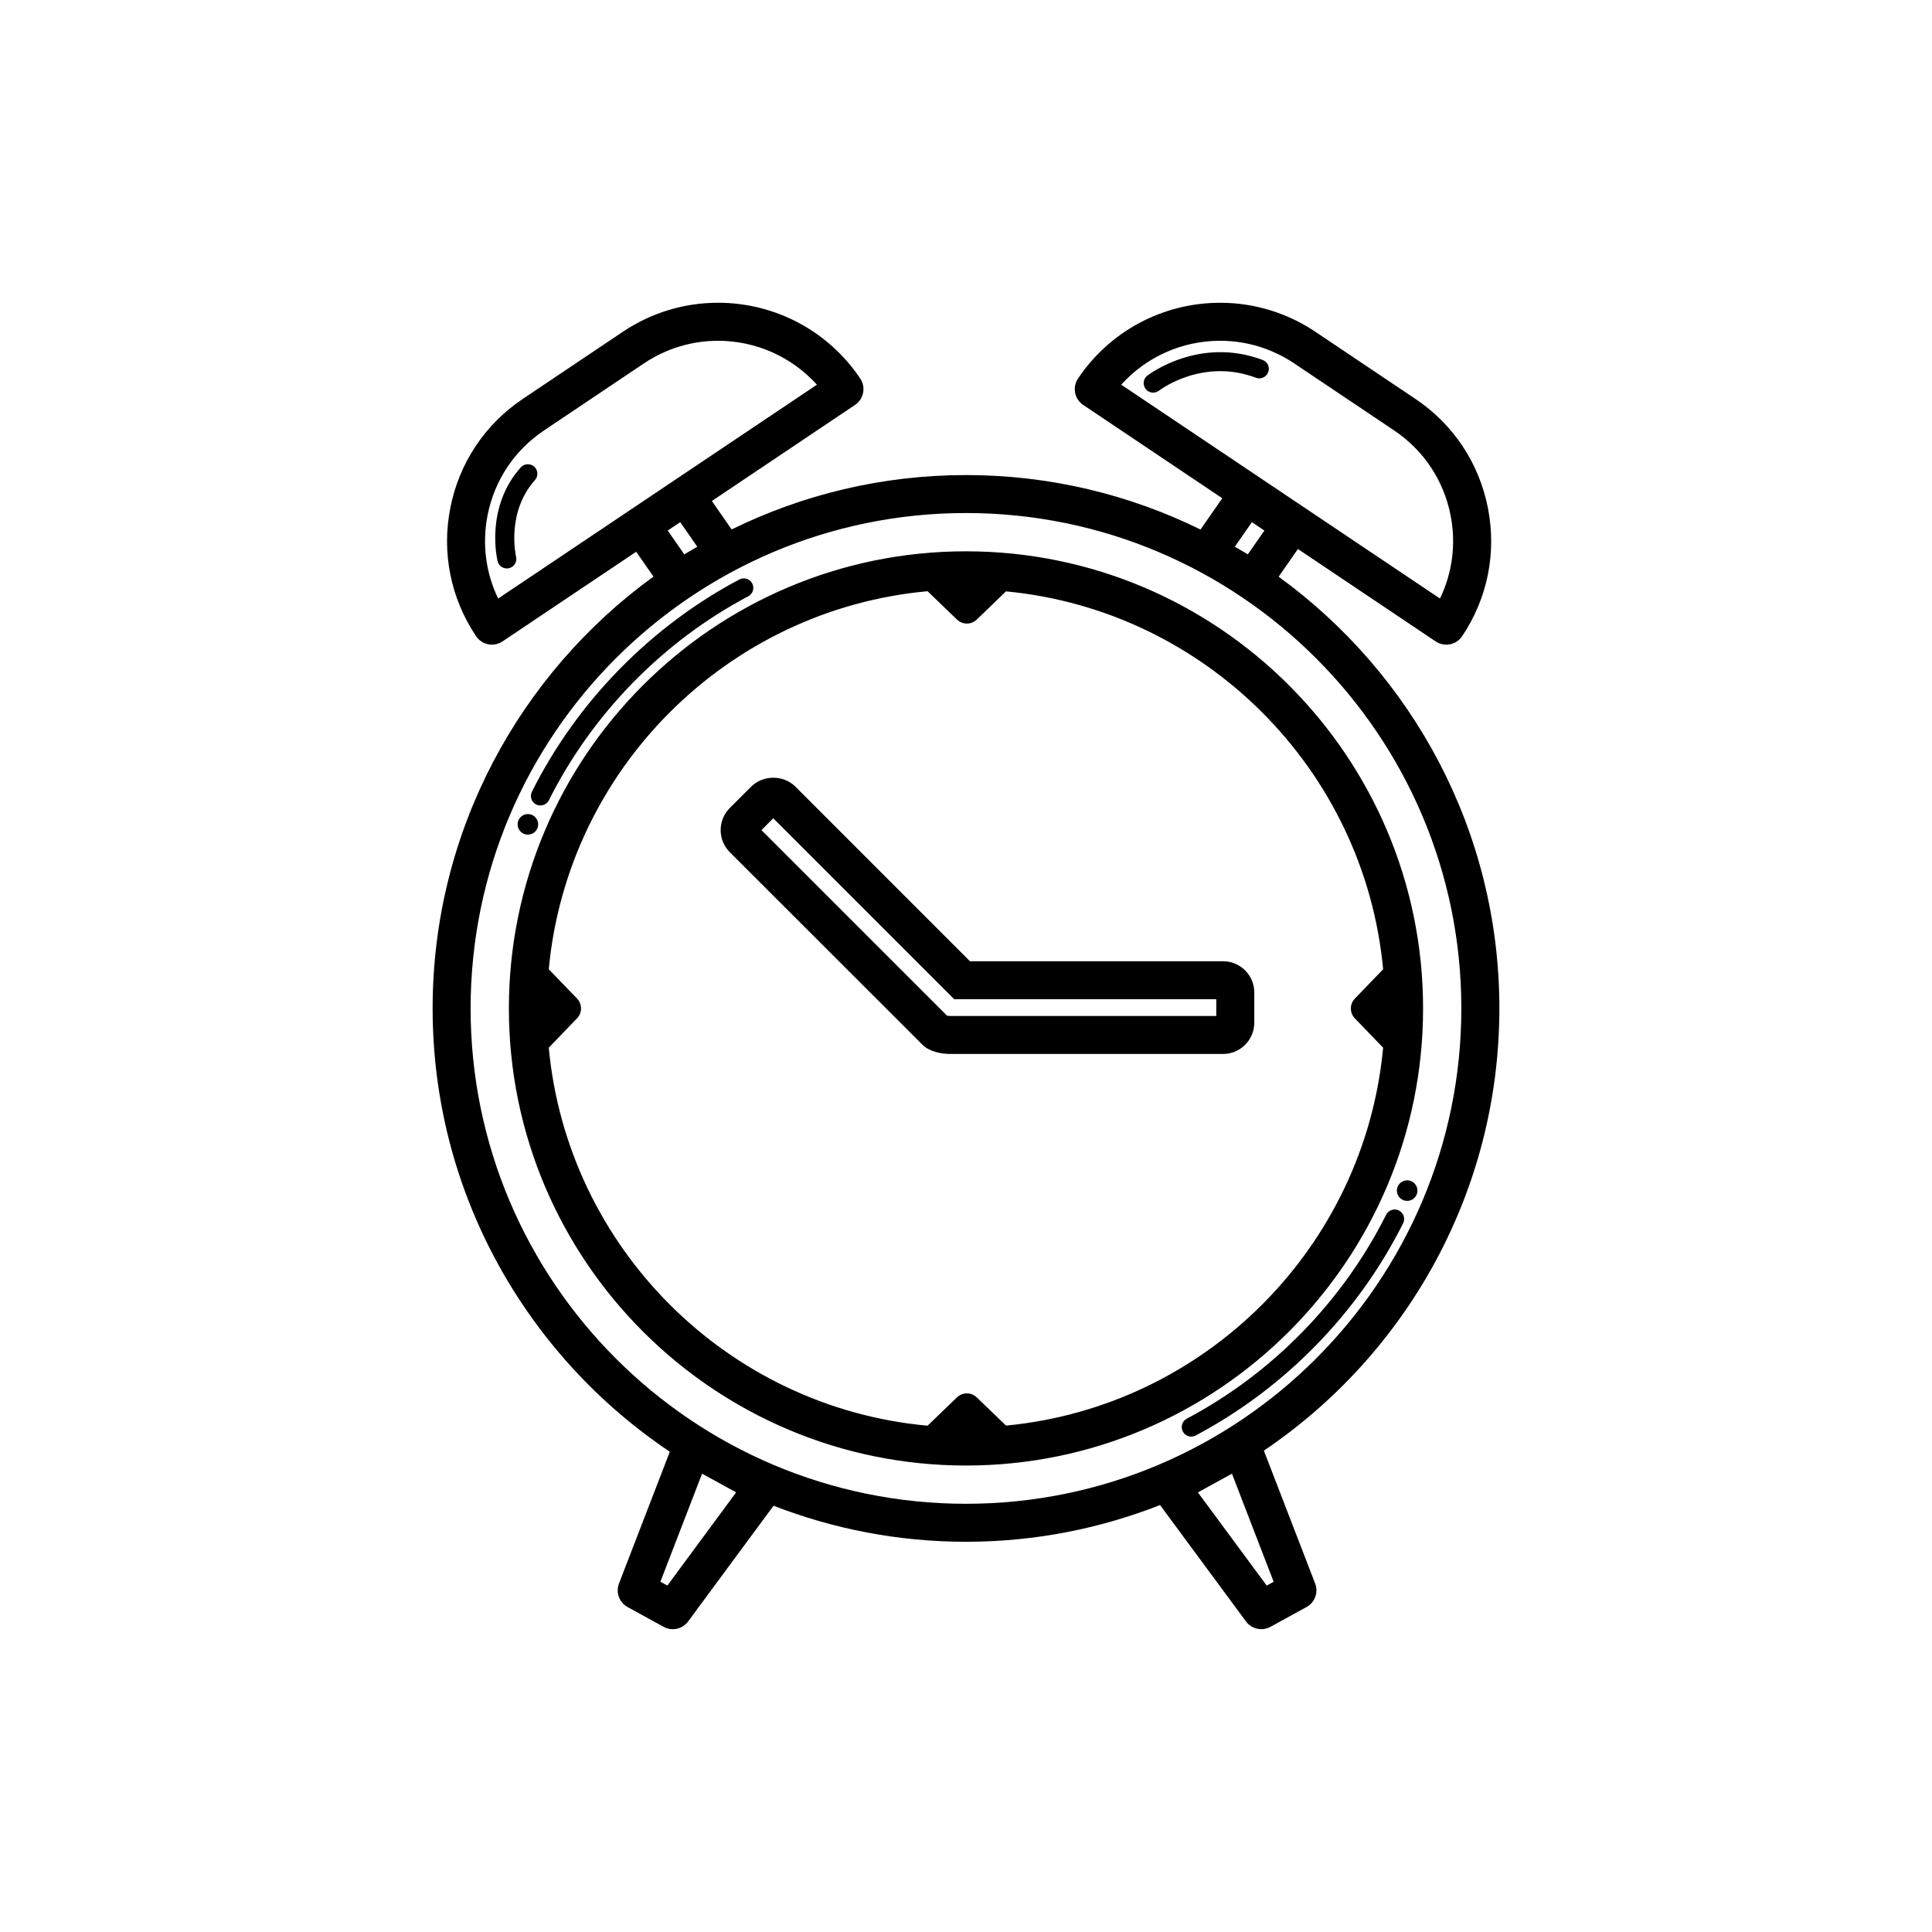 <?xml version="1.0" encoding="UTF-8"?>
<!-- The Best Svg Icon site in the world: iconSvg.co, Visit us! https://iconsvg.co -->
<svg fill="#000000" width="800px" height="800px" version="1.1" viewBox="144 144 512 512" xmlns="http://www.w3.org/2000/svg">
 <path d="m541.35 411.24c0-47.012-23.09-88.699-58.496-114.41l5.106-7.34 36.52 24.504c0.836 0.559 1.812 0.852 2.812 0.852 0.324 0 0.648-0.031 0.973-0.098 1.309-0.258 2.465-1.027 3.211-2.137 6.75-10.055 9.176-22.137 6.832-34.016-2.336-11.887-9.164-22.148-19.215-28.887l-26.5-17.781c-7.5-5.031-16.227-7.691-25.23-7.691-15.164 0-29.25 7.508-37.68 20.082-1.551 2.309-0.938 5.441 1.371 6.992l36.859 24.73-5.762 8.289c-18.773-9.23-39.863-14.434-62.148-14.434-22.273 0-43.352 5.199-62.113 14.414l-5.238-7.543 37.945-25.461c2.309-1.551 2.926-4.68 1.375-6.992-8.434-12.574-22.523-20.082-37.684-20.082-9.004 0-17.723 2.66-25.227 7.691l-26.5 17.781c-10.055 6.742-16.883 17.004-19.219 28.887-2.344 11.879 0.086 23.965 6.832 34.016 0.746 1.109 1.898 1.879 3.211 2.137 0.324 0.066 0.648 0.098 0.973 0.098 0.992 0 1.969-0.293 2.805-0.852l35.434-23.77 4.578 6.586c-35.422 25.711-58.523 67.414-58.523 114.43 0 48.918 24.984 92.102 62.859 117.49l-13.473 34.926c-0.906 2.359 0.066 5.019 2.277 6.231l9.566 5.25c0.766 0.418 1.598 0.621 2.418 0.621 1.559 0 3.074-0.719 4.055-2.047l22.645-30.672c15.828 6.144 33.016 9.551 50.992 9.551 18.148 0 35.484-3.473 51.434-9.73l22.777 30.844c0.977 1.328 2.504 2.047 4.062 2.047 0.82 0 1.652-0.203 2.414-0.621l9.574-5.25c2.207-1.215 3.184-3.879 2.273-6.231l-13.582-35.211c37.621-25.41 62.406-68.461 62.406-117.19zm-74-176.93c6.996 0 13.773 2.07 19.613 5.984l26.504 17.781c7.82 5.246 13.125 13.227 14.949 22.465 1.492 7.57 0.492 15.25-2.805 22.078l-84.473-56.672c6.633-7.367 16.117-11.637 26.211-11.637zm3.894 54.574 4.519-6.508 3.309 2.223-4.383 6.309zm-195.23 13.734c-3.293-6.828-4.293-14.504-2.801-22.078 1.82-9.238 7.129-17.219 14.949-22.465l26.5-17.781c5.84-3.914 12.621-5.984 19.613-5.984 10.09 0 19.574 4.277 26.215 11.637l-37.715 25.301h-0.004l-11.68 7.84zm48.25-20.238 4.523 6.504-3.449 2.023-4.387-6.309zm-3.406 281.81-1.848-1.012 11.047-28.641 9.027 4.957zm158.83 0-18.234-24.691 9.027-4.957 11.047 28.641zm-79.699-21.672c-72.383 0-131.27-58.887-131.27-131.28 0-72.387 58.887-131.28 131.27-131.28 72.387 0 131.28 58.891 131.28 131.28 0.004 72.395-58.895 131.28-131.28 131.28zm68.137-143.78h-67.074l-46.289-46.297c-3.129-3.109-8.551-3.113-11.684 0.016l-5.688 5.688c-3.211 3.219-3.211 8.457 0.004 11.688l51.402 51.367c0.762 0.641 2.992 2.109 7.129 2.109h72.199c4.559 0 8.273-3.715 8.273-8.277v-8.035c0-4.551-3.711-8.258-8.273-8.258zm-1.805 14.5h-70.398c-0.449 0-0.762-0.047-0.961-0.086l-49.168-49.168 3.133-3.133 47.957 47.961h69.441v4.426zm54.809-1.996c0-66.797-54.34-121.14-121.14-121.14-66.789 0-121.13 54.34-121.13 121.14 0 66.797 54.34 121.14 121.13 121.14 66.801 0 121.14-54.34 121.14-121.14zm-110.53 110.55-7.75-7.477c-1.465-1.406-3.789-1.406-5.246 0l-7.785 7.508c-53.062-4.836-95.441-47.148-100.39-100.18l7.492-7.773c1.41-1.465 1.41-3.785 0-5.246l-7.492-7.766c4.949-53.035 47.332-95.348 100.39-100.18l7.789 7.512c0.734 0.707 1.676 1.059 2.625 1.059 0.945 0 1.895-0.352 2.625-1.059l7.742-7.473c52.855 5.039 95.012 47.266 99.945 100.15l-7.492 7.769c-1.41 1.465-1.41 3.785 0 5.246l7.492 7.766c-4.934 52.883-47.09 95.109-99.949 100.15zm-125.64-167.98c11.914-23.809 31.438-43.781 54.98-56.246 1.23-0.648 2.754-0.18 3.406 1.047 0.648 1.23 0.18 2.75-1.047 3.406-22.621 11.969-41.379 31.164-52.828 54.043-0.441 0.883-1.328 1.391-2.258 1.391-0.379 0-0.762-0.086-1.125-0.266-1.246-0.621-1.754-2.133-1.129-3.375zm-3.793 8.648c0-1.508 1.219-2.727 2.727-2.727 1.508 0 2.727 1.219 2.727 2.727s-1.219 2.727-2.727 2.727c-1.508 0-2.727-1.219-2.727-2.727zm234.68 105.71c-11.914 23.809-31.438 43.781-54.977 56.246-0.379 0.195-0.781 0.293-1.18 0.293-0.902 0-1.777-0.488-2.227-1.34-0.648-1.23-0.176-2.754 1.047-3.41 22.621-11.969 41.383-31.164 52.828-54.043 0.625-1.238 2.152-1.75 3.379-1.129 1.25 0.629 1.75 2.141 1.129 3.383zm3.793-8.648c0 1.508-1.219 2.727-2.727 2.727-1.508 0-2.727-1.219-2.727-2.727 0-1.508 1.219-2.727 2.727-2.727 1.508 0 2.727 1.223 2.727 2.727zm-234.07-191.86c1.039 0.926 1.129 2.519 0.203 3.559-7.727 8.656-5.031 20.191-5.008 20.309 0.328 1.352-0.5 2.715-1.855 3.043-0.203 0.051-0.402 0.07-0.598 0.07-1.133 0-2.168-0.77-2.445-1.926-0.141-0.574-3.332-14.246 6.141-24.859 0.934-1.031 2.531-1.117 3.562-0.195zm194.52-25.02c-0.5 1.301-1.961 1.961-3.25 1.465-14.008-5.285-25.234 3.062-25.711 3.426-0.457 0.348-0.992 0.516-1.527 0.516-0.754 0-1.512-0.344-2.004-0.992-0.84-1.102-0.637-2.68 0.469-3.523 0.559-0.422 13.895-10.43 30.551-4.137 1.312 0.492 1.969 1.941 1.473 3.246z"/>
</svg>